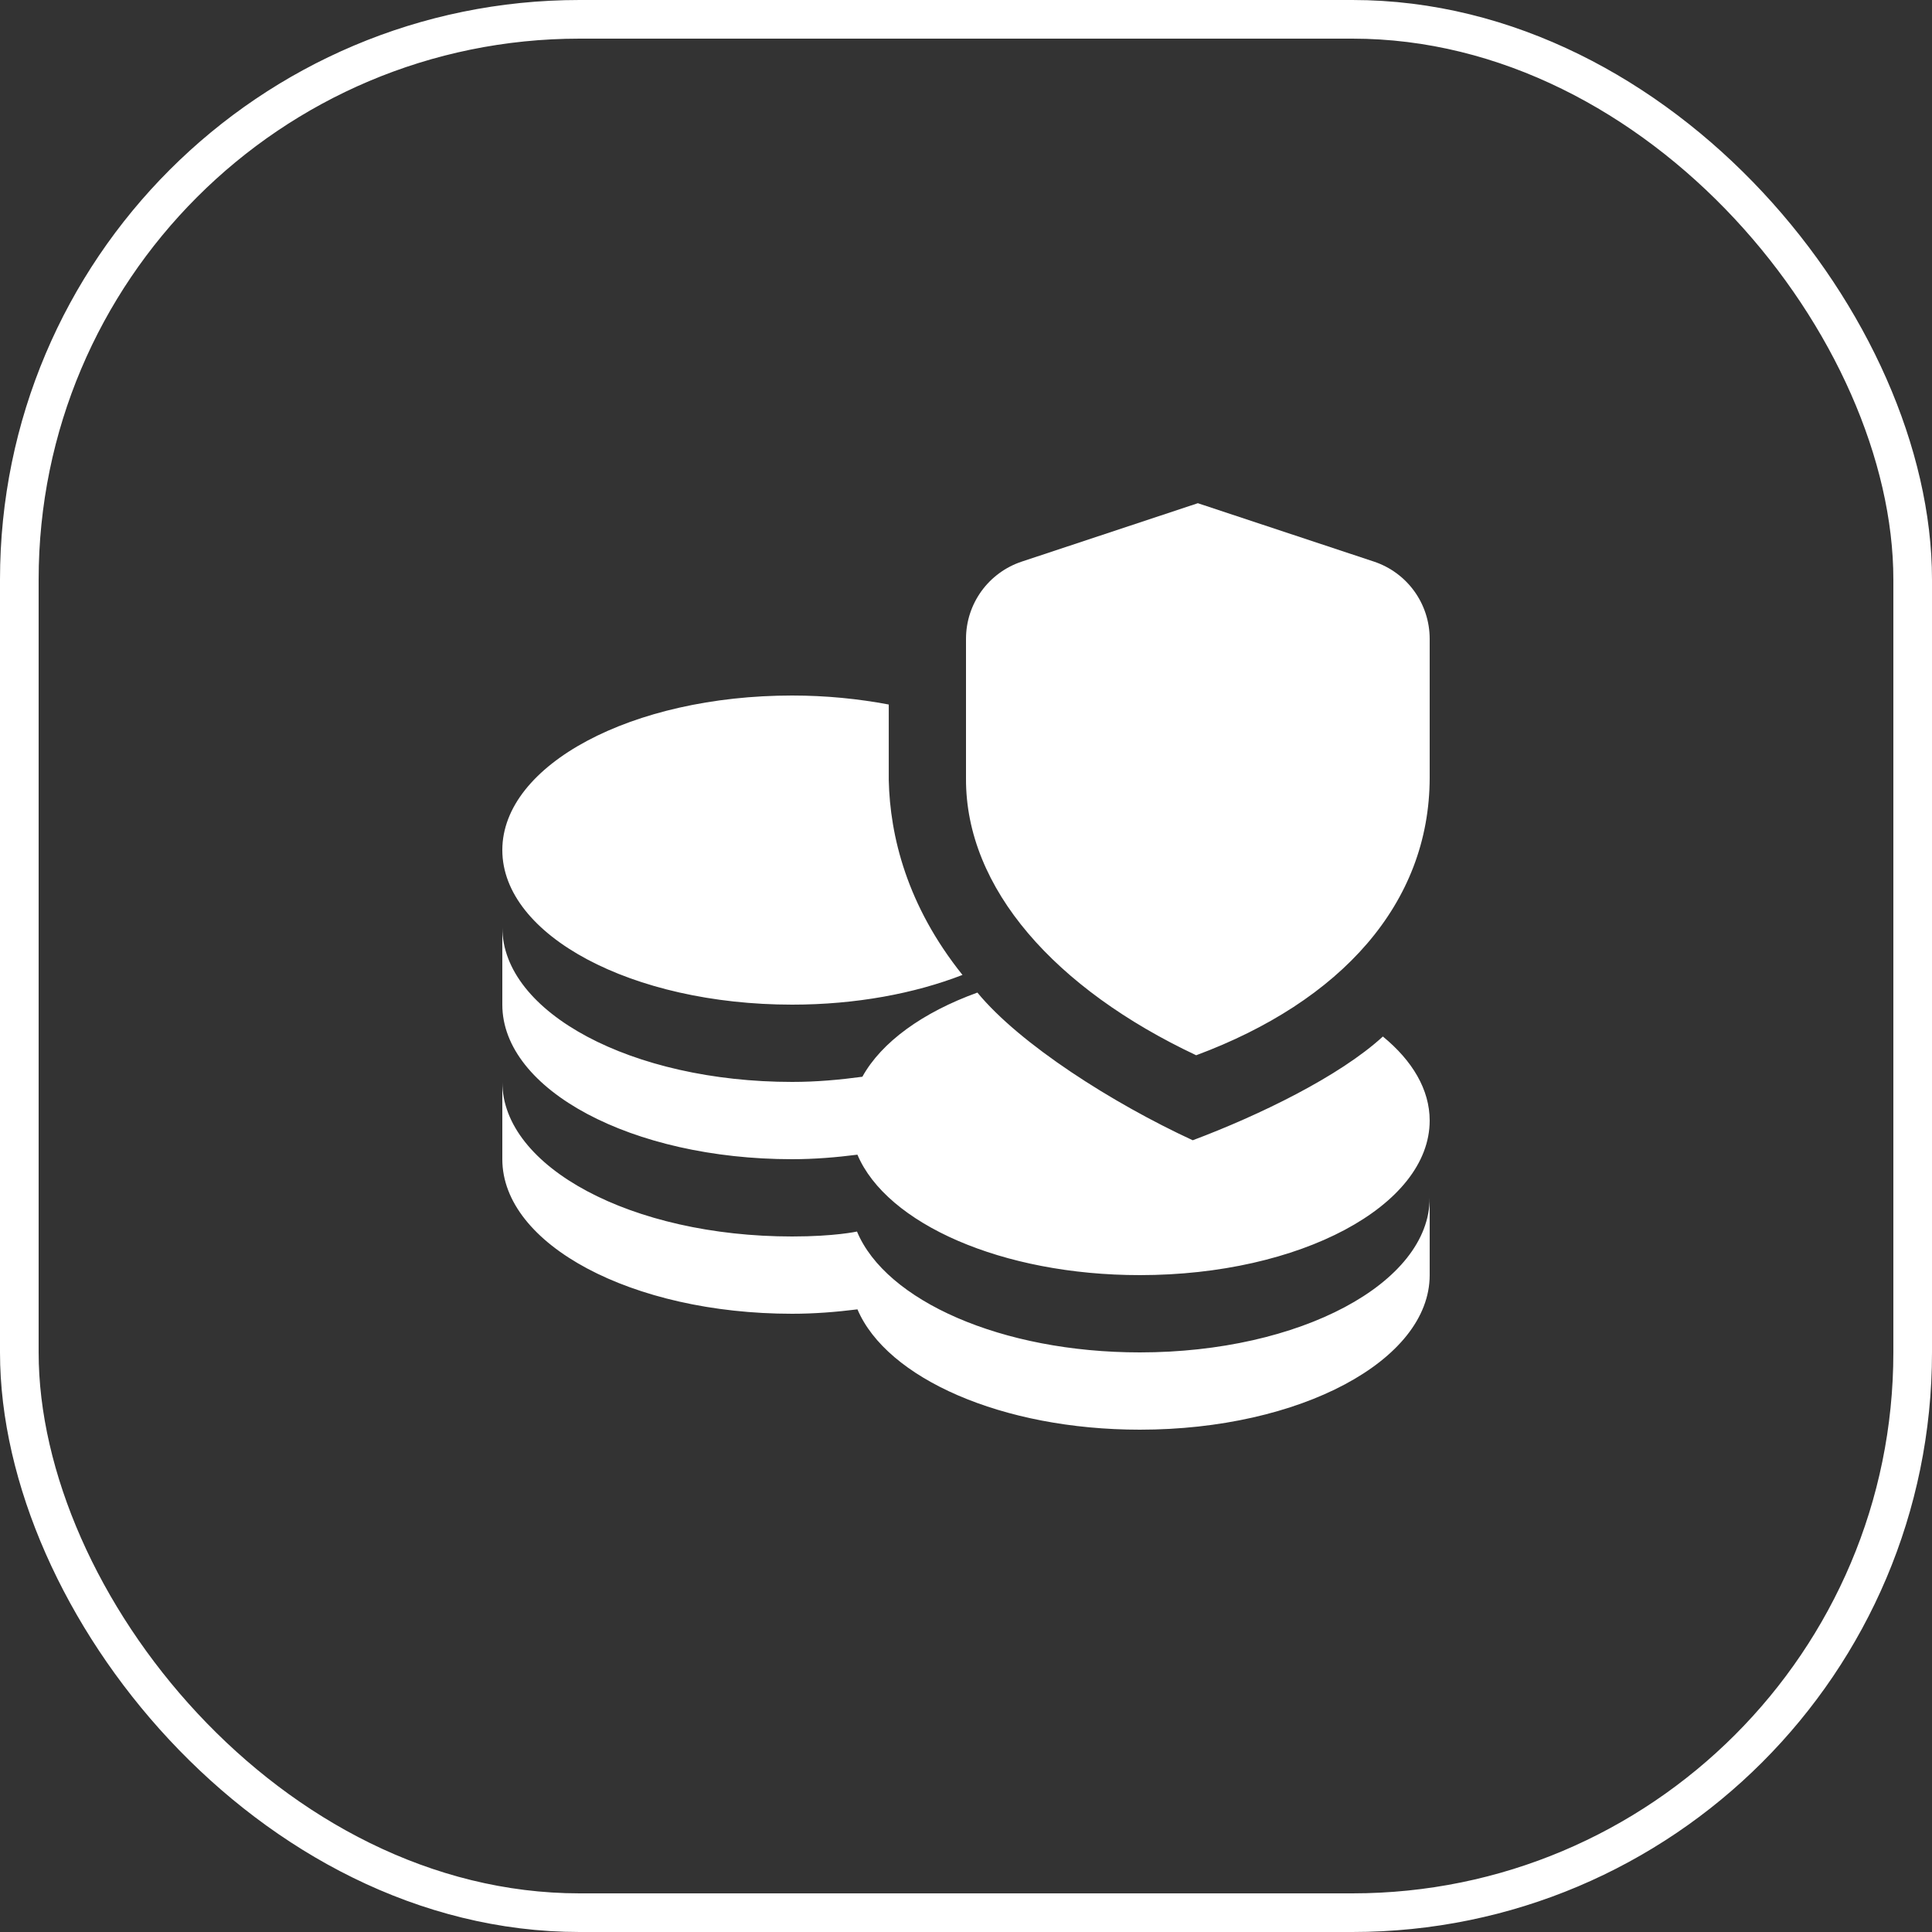 <svg width="50" height="50" viewBox="0 0 50 50" fill="none" xmlns="http://www.w3.org/2000/svg">
<rect x="0" y="0" width="50" height="50" fill="#333333" stroke="none"/>
<rect x="0.5" y="0.5" width="49" height="49" rx="14.5" stroke="white"/>
<g clip-path="url(#clip0_2102_2)">
<path d="M37 31V33C37 35.209 33.642 37 29.5 37C25.93 37 22.948 35.668 22.191 33.886C21.645 33.954 21.084 34 20.5 34C16.358 34 13 32.209 13 30V28C13 30.209 16.358 32 20.5 32C21.609 32 22.179 31.872 22.179 31.872C22.925 33.662 25.92 35 29.5 35C33.642 35 37 33.209 37 31ZM35.554 14.533L31 13.023L26.447 14.533C25.582 14.819 25 15.623 25 16.534V20.145C24.986 22.996 27.315 25.594 30.957 27.31C34.695 25.92 36.999 23.392 37 20.123V16.534C37 15.623 36.418 14.819 35.554 14.533ZM35.789 26.825C34.66 27.861 32.584 28.865 30.868 29.51C28.799 28.554 26.397 27.027 25.295 25.688C23.876 26.201 22.815 26.969 22.318 27.866C21.733 27.945 21.131 28 20.5 28C16.358 28 13 26.209 13 24V26C13 28.209 16.358 30 20.5 30C21.085 30 21.644 29.952 22.19 29.883C22.945 31.667 25.928 33 29.5 33C33.642 33 37 31.209 37 29C37 28.197 36.552 27.451 35.789 26.825ZM20.5 26C22.15 26 23.67 25.712 24.909 25.231C23.467 23.432 23.033 21.63 23.001 20.19V18.233C22.218 18.085 21.379 18 20.501 18C16.358 18 13 19.791 13 22C13 24.209 16.358 26 20.5 26Z" fill="white"/>
</g>
<defs>
<clipPath id="clip0_2102_2">
<rect width="24" height="24" fill="white" transform="translate(13 13)"/>
</clipPath>
</defs>
</svg>
